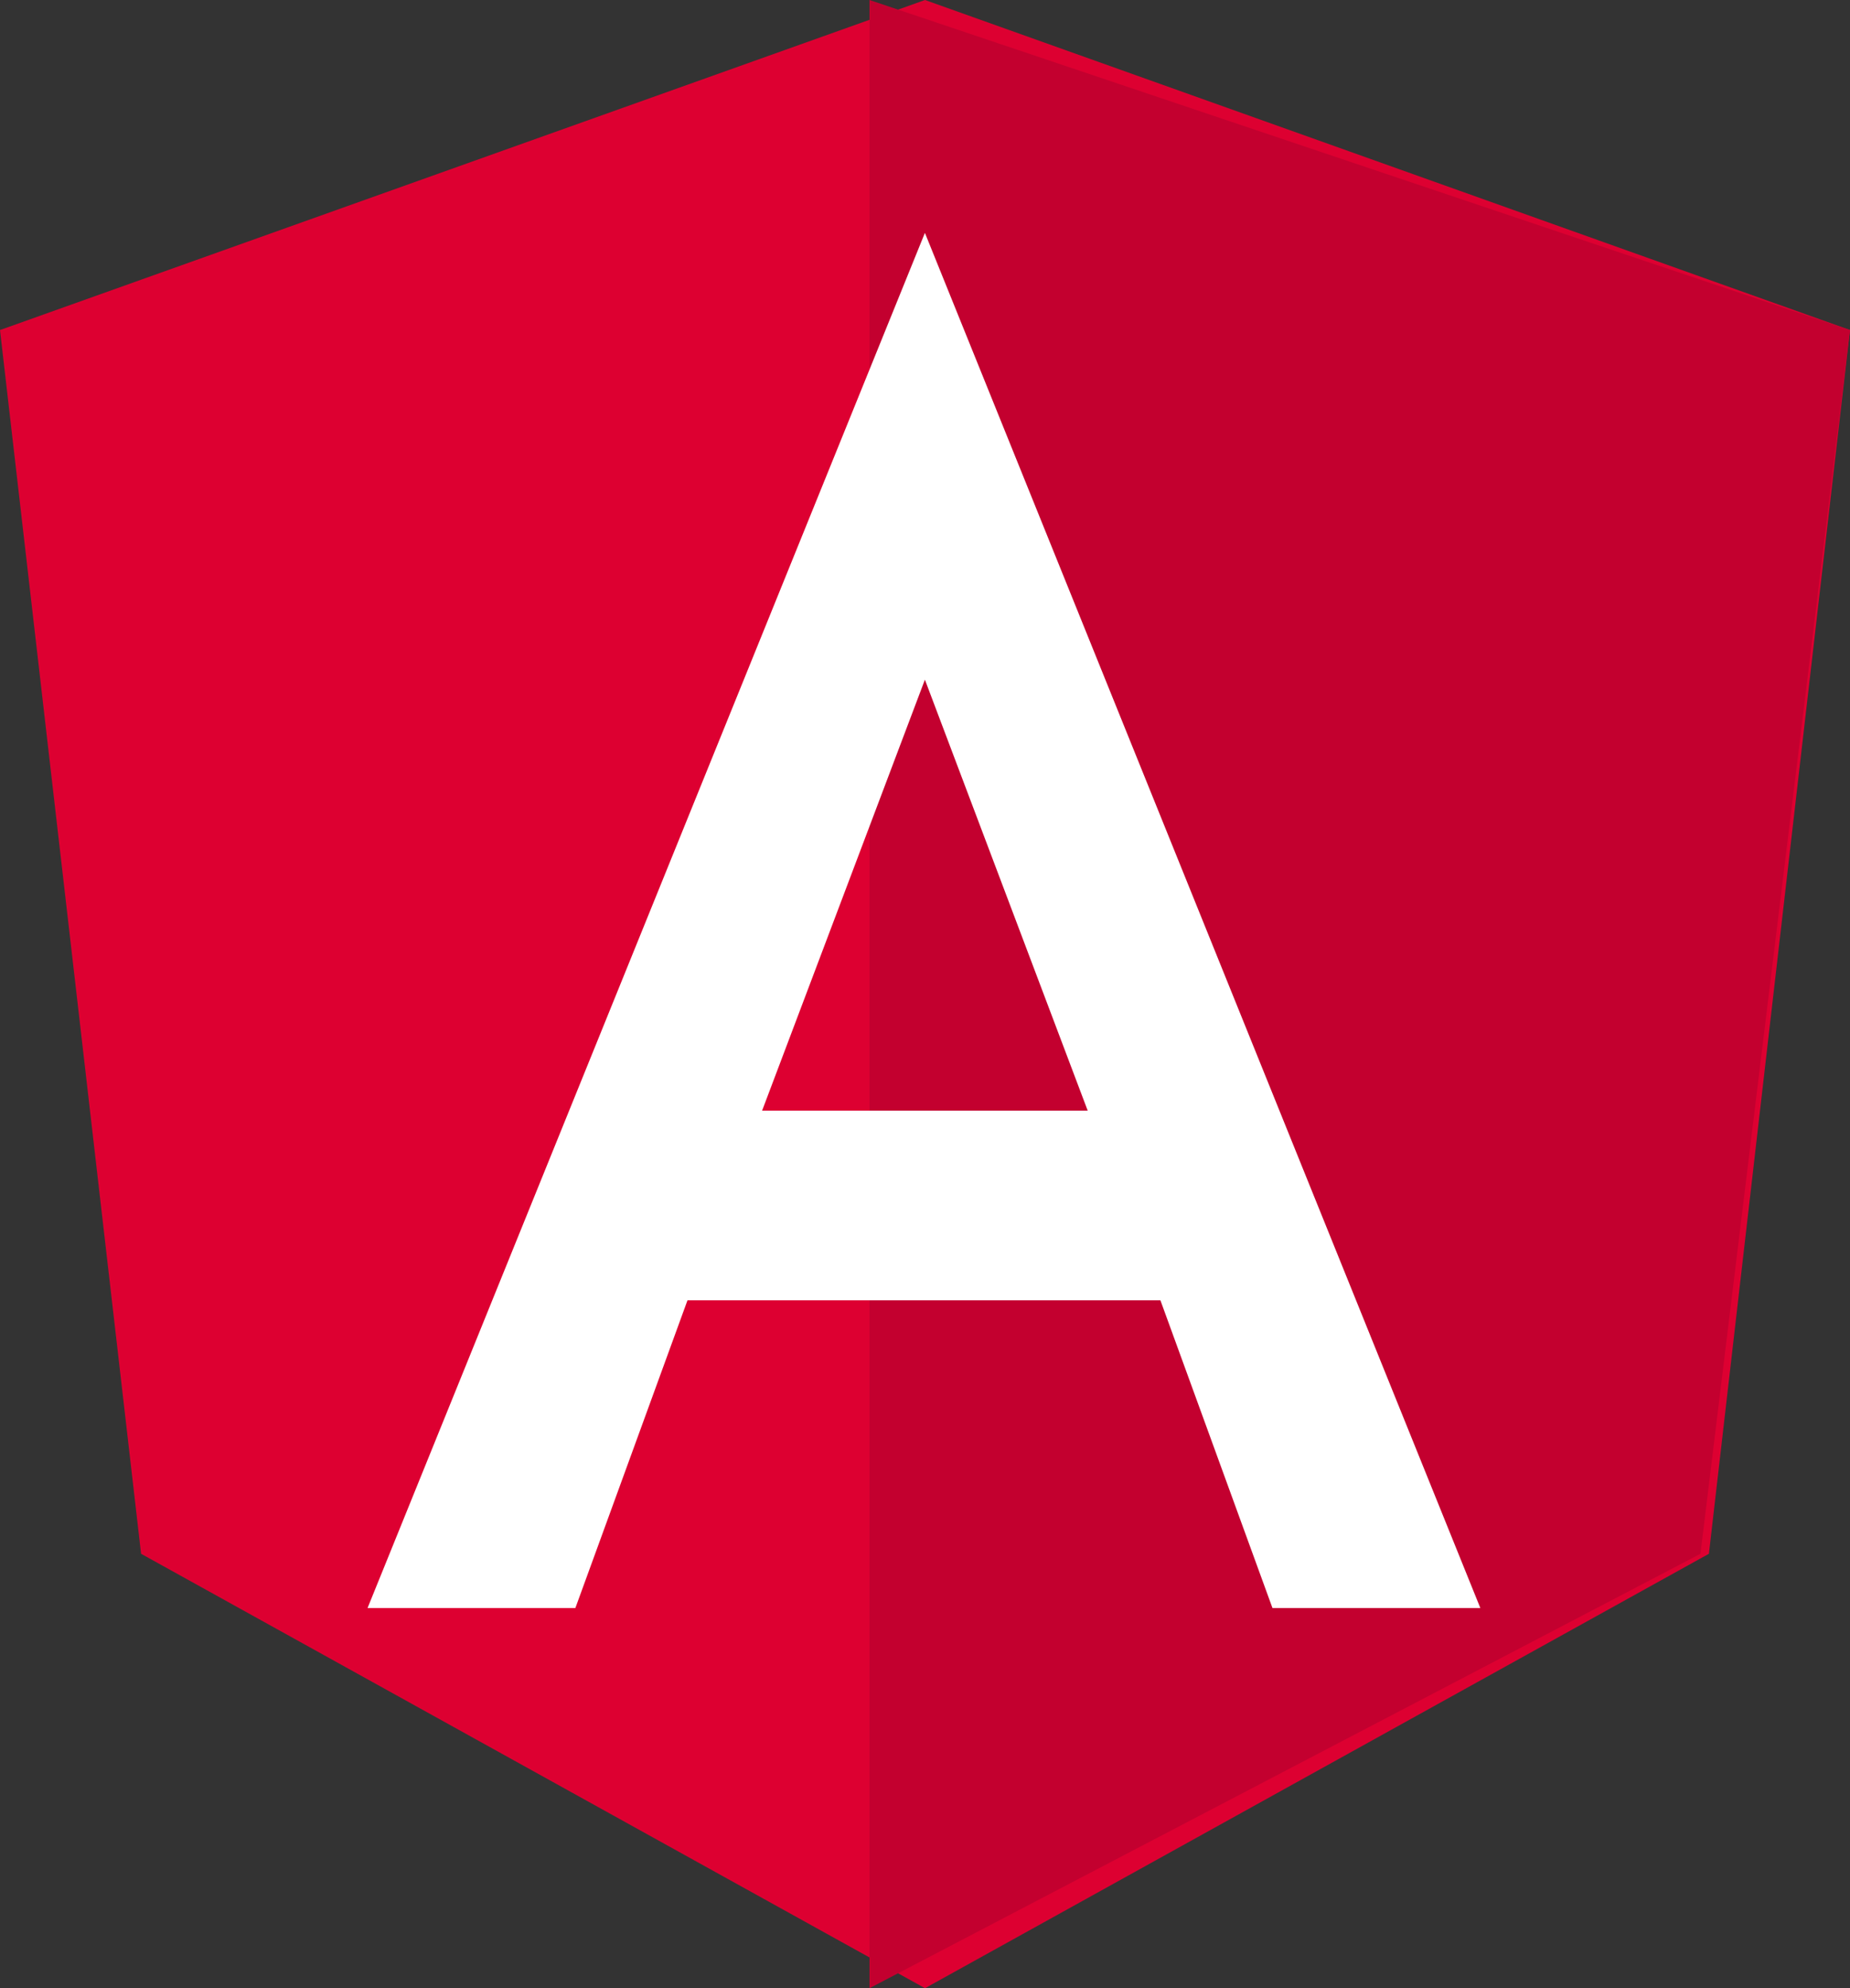 <svg xmlns="http://www.w3.org/2000/svg" width="93.1" height="100" viewBox="0 0 93.1 100">
  <rect x="0" y="0" width="93.1" height="100" fill="#333333" stroke="none"/>
  <g id="_15855473711553750377" data-name="15855473711553750377" transform="translate(-31.9 -30)">
    <path id="Path_1363" data-name="Path 1363" d="M78.45,30h0L31.9,46.6,39,108.15,78.45,130h0l39.45-21.85L125,46.6Z" transform="translate(0 0)" fill="#dd0031"/>
    <path id="Path_1364" data-name="Path 1364" d="M125,30V91.7h0V130h0l41.817-21.85,7.526-61.55Z" transform="translate(-49.343 0)" fill="#c3002f"/>
    <path id="Path_1365" data-name="Path 1365" d="M94.848,52.1,66.8,121.265H77.258L82.9,105.789H106.7l5.639,15.476H122.8L94.848,52.1Zm8.193,44.149H86.655l8.193-21.677Z" transform="translate(-16.403 -10.387)" fill="#fff"/>
  </g>
</svg>
